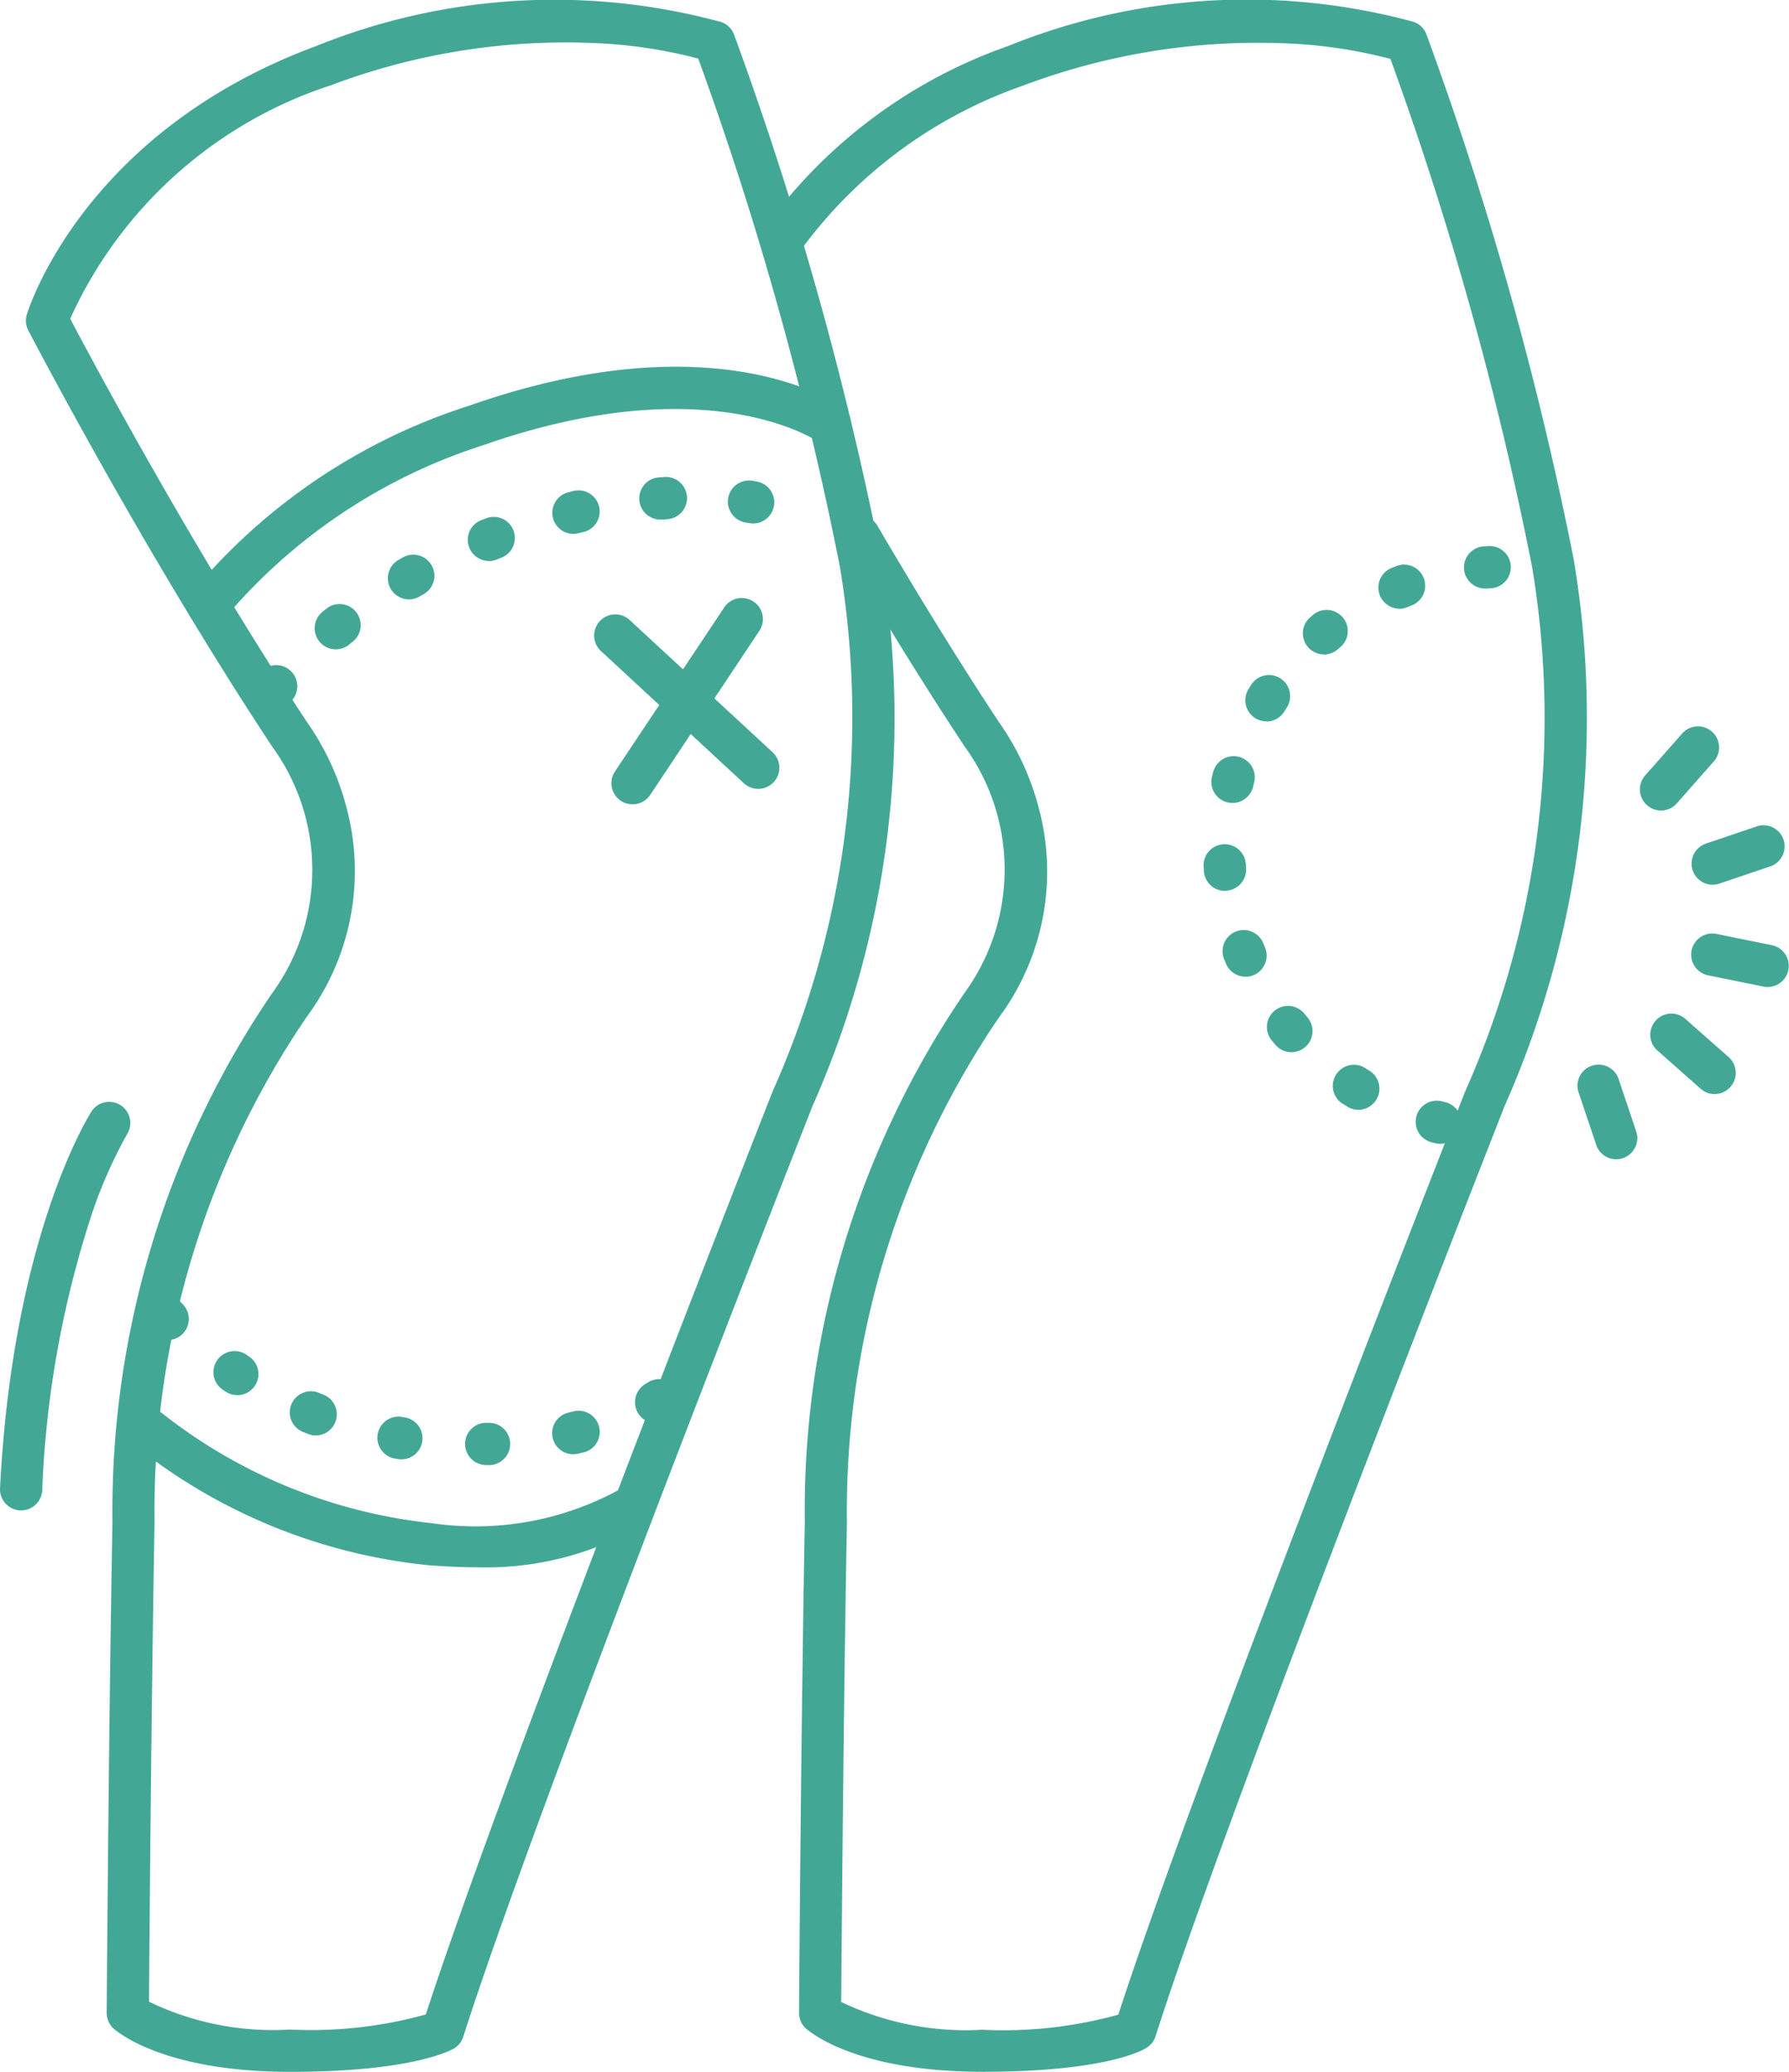 <svg xmlns="http://www.w3.org/2000/svg" width="37.256" height="43.153" viewBox="0 0 37.256 43.153">
  <g id="noun_injure_3606298" transform="translate(-15.993 -10.162)">
    <g id="Group_97" data-name="Group 97" transform="translate(15.993 10.162)">
      <path id="Path_2600" data-name="Path 2600" d="M201.321,53.315c-2.6,0-3.575-.812-3.678-.9a.44.44,0,0,1-.145-.33c0-.06.041-5.978.12-10.22a19.154,19.154,0,0,1,3.324-11.019,4.364,4.364,0,0,0,.011-5.126.281.281,0,0,1-.018-.026c-.822-1.244-1.689-2.645-2.578-4.165a.44.44,0,0,1,.759-.44c.879,1.5,1.735,2.885,2.544,4.113a5.5,5.5,0,0,1,.848,1.859,5.1,5.1,0,0,1-.848,4.295,18.313,18.313,0,0,0-3.165,10.53c-.07,3.756-.111,8.834-.119,9.975a6.029,6.029,0,0,0,2.943.579,8.972,8.972,0,0,0,2.828-.315c1.393-4.3,5.818-15.649,7.158-19.064l.065-.165a19.123,19.123,0,0,0,1.393-10.931,71.68,71.68,0,0,0-2.949-10.576,10.111,10.111,0,0,0-2.05-.318,13.865,13.865,0,0,0-5.6.874,9.676,9.676,0,0,0-4.617,3.409.44.44,0,1,1-.716-.511,10.553,10.553,0,0,1,5.028-3.725,13.239,13.239,0,0,1,8.44-.5.44.44,0,0,1,.264.259A72.922,72.922,0,0,1,213.628,21.8a19.944,19.944,0,0,1-1.441,11.409l-.064.165c-1.357,3.461-5.89,15.075-7.2,19.2a.44.44,0,0,1-.184.238C204.661,52.867,203.878,53.315,201.321,53.315Z" transform="translate(-180.858 -10.162)" fill="#42a895"/>
      <path id="Path_2603" data-name="Path 2603" d="M306.052,152a.47.47,0,0,1-.1-.012l-.088-.023a.44.44,0,0,1,.219-.852l.079.02a.44.44,0,0,1-.1.867Zm-1.7-.708a.44.44,0,0,1-.231-.066l-.079-.049a.44.44,0,1,1,.471-.742l.07.044a.44.44,0,0,1-.231.813Zm-1.394-1.2a.44.44,0,0,1-.336-.155l-.061-.073a.44.44,0,1,1,.679-.558l.052.062a.44.44,0,0,1-.334.724ZM302,148.52a.44.44,0,0,1-.406-.272l-.036-.088a.44.44,0,1,1,.819-.321l.03.074a.44.44,0,0,1-.406.608Zm-.426-1.788a.44.44,0,0,1-.44-.406c0-.032,0-.063-.006-.1a.44.44,0,0,1,.879-.051l.005.08a.44.44,0,0,1-.4.472Zm.151-1.832a.477.477,0,0,1-.1-.012.44.44,0,0,1-.323-.532c.008-.03.015-.06.023-.088a.44.44,0,1,1,.852.219c-.007.027-.014.054-.02.08A.44.44,0,0,1,301.729,144.9Zm.708-1.7a.434.434,0,0,1-.23-.066.44.44,0,0,1-.143-.6l.051-.081a.44.44,0,1,1,.74.475l-.043.069a.44.44,0,0,1-.373.208Zm1.2-1.393a.44.44,0,0,1-.283-.775l.071-.06a.44.44,0,0,1,.558.68l-.063.053A.44.44,0,0,1,303.639,141.81Zm1.572-.953a.44.44,0,0,1-.167-.846l.088-.035a.44.44,0,1,1,.32.819l-.075.03A.439.439,0,0,1,305.211,140.857Zm1.789-.419a.44.44,0,0,1-.033-.879l.1-.006a.44.44,0,0,1,.049.879l-.08.005Z" transform="translate(-276.063 -128.176)" fill="#42a895"/>
      <path id="Path_2605" data-name="Path 2605" d="M161.252,156.35a.44.44,0,0,1-.366-.683l2.264-3.4a.44.44,0,1,1,.731.488l-2.261,3.4A.44.44,0,0,1,161.252,156.35Z" transform="translate(-148.08 -139.597)" fill="#42a895"/>
      <path id="Path_2606" data-name="Path 2606" d="M160.171,159.363a.44.44,0,0,1-.3-.117l-2.977-2.754a.44.44,0,1,1,.6-.645l2.976,2.754a.44.44,0,0,1-.3.762Z" transform="translate(-144.38 -142.932)" fill="#42a895"/>
      <path id="Path_2609" data-name="Path 2609" d="M27.646,53.334c-2.6,0-3.575-.812-3.678-.9a.44.44,0,0,1-.145-.326c0-.06.041-5.978.12-10.22a19.154,19.154,0,0,1,3.324-11.019,4.364,4.364,0,0,0,.011-5.126.282.282,0,0,1-.018-.026c-2.705-4.1-5.044-8.61-5.07-8.655a.44.44,0,0,1-.03-.331c.047-.155,1.213-3.809,6.023-5.591a13.239,13.239,0,0,1,8.44-.5.44.44,0,0,1,.264.259,72.926,72.926,0,0,1,3.066,10.932,19.944,19.944,0,0,1-1.441,11.409l-.064.165c-1.357,3.461-5.89,15.075-7.2,19.2a.44.44,0,0,1-.184.238C30.986,52.885,30.2,53.334,27.646,53.334Zm3.187-.871ZM24.7,51.871a5.939,5.939,0,0,0,2.941.583,8.972,8.972,0,0,0,2.828-.315c1.393-4.3,5.818-15.649,7.158-19.064l.065-.165A19.123,19.123,0,0,0,39.091,21.98,71.676,71.676,0,0,0,36.142,11.4a10.111,10.111,0,0,0-2.05-.318,13.865,13.865,0,0,0-5.6.874,9.034,9.034,0,0,0-5.429,4.863c.45.855,2.55,4.784,4.923,8.39a5.5,5.5,0,0,1,.848,1.859,5.1,5.1,0,0,1-.848,4.295A18.313,18.313,0,0,0,24.819,41.9c-.067,3.756-.107,8.834-.115,9.975Z" transform="translate(-21.601 -10.18)" fill="#42a895"/>
      <path id="Path_2610" data-name="Path 2610" d="M60.815,102.507a.44.44,0,0,1-.357-.7,12.406,12.406,0,0,1,5.8-3.911c5.172-1.815,7.688-.016,7.793.062a.44.44,0,0,1-.528.7c-.019-.014-2.286-1.583-6.977.062a11.712,11.712,0,0,0-5.382,3.593A.44.44,0,0,1,60.815,102.507Z" transform="translate(-56.474 -89.45)" fill="#42a895"/>
      <path id="Path_2611" data-name="Path 2611" d="M51.452,345.466c-.343,0-.68-.018-1.011-.042a11.678,11.678,0,0,1-6.33-2.661.44.44,0,1,1,.586-.655,10.935,10.935,0,0,0,5.8,2.439,6.244,6.244,0,0,0,3.962-.73.44.44,0,0,1,.452.754A6.45,6.45,0,0,1,51.452,345.466Z" transform="translate(-41.506 -312.821)" fill="#42a895"/>
      <path id="Path_2612" data-name="Path 2612" d="M16.434,279.61h-.022a.44.44,0,0,1-.418-.462c.264-5.244,1.846-7.76,1.915-7.864a.44.44,0,0,1,.74.474h0a9.707,9.707,0,0,0-.791,1.825,21.107,21.107,0,0,0-.986,5.609A.44.44,0,0,1,16.434,279.61Z" transform="translate(-15.993 -248.15)" fill="#42a895"/>
      <path id="Path_2613" data-name="Path 2613" d="M76.08,128.086a.44.44,0,0,1-.357-.7s.022-.031.066-.088a.44.44,0,1,1,.688.547c-.025.032-.04.051-.042.054a.44.44,0,0,1-.355.185Zm1.308-1.3a.44.44,0,0,1-.278-.781l.072-.058a.44.44,0,1,1,.548.688l-.065.053A.44.44,0,0,1,77.388,126.786Zm1.523-1.041a.44.44,0,0,1-.219-.821l.079-.045a.44.44,0,1,1,.432.766l-.074.042a.44.44,0,0,1-.218.059Zm1.663-.8a.44.44,0,0,1-.162-.848l.088-.033a.44.44,0,1,1,.317.82l-.079.031a.44.44,0,0,1-.164.032Zm1.758-.563a.44.44,0,0,1-.105-.866l.088-.022a.44.44,0,1,1,.2.855l-.082.019a.4.4,0,0,1-.107.014Zm3.748-.218a.461.461,0,0,1-.077-.007.659.659,0,0,1-.08-.013.44.44,0,1,1,.14-.869l.094.016a.44.44,0,0,1-.076.873Zm-1.929-.081a.44.44,0,0,1-.033-.879l.092-.006a.441.441,0,1,1,.057.879l-.083.006Z" transform="translate(-70.395 -113.261)" fill="#42a895"/>
      <path id="Path_2614" data-name="Path 2614" d="M57.13,320.507a.44.44,0,0,1-.011-.879H57.2a.44.44,0,0,1,.033.879h-.1Zm-1.751-.118a.415.415,0,0,1-.073-.006l-.088-.016a.44.44,0,0,1,.155-.865l.083.014a.44.44,0,0,1-.073.873Zm3.581-.106a.44.44,0,0,1-.1-.869l.08-.018a.44.44,0,1,1,.2.855l-.088.021a.458.458,0,0,1-.1.011Zm-5.356-.392a.44.44,0,0,1-.166-.031l-.088-.034a.44.44,0,1,1,.331-.814l.077.031a.44.44,0,0,1-.162.848Zm7.079-.253a.44.44,0,0,1-.225-.818l.047-.029a.44.44,0,1,1,.461.749l-.06.036a.44.44,0,0,1-.224.062Zm-8.721-.587a.439.439,0,0,1-.236-.069l-.076-.049a.44.44,0,0,1,.478-.738l.071.047a.44.44,0,0,1-.237.81Zm-1.451-1.143a.439.439,0,0,1-.31-.128c-.049-.049-.074-.077-.074-.077a.44.44,0,1,1,.645-.6h0s.019.021.05.051a.44.44,0,0,1-.311.751Z" transform="translate(-47.019 -289.992)" fill="#42a895"/>
      <path id="Path_2615" data-name="Path 2615" d="M418.085,232.424a.418.418,0,0,1-.088-.009l-1.168-.237a.44.44,0,0,1,.176-.862l1.167.237a.44.44,0,0,1-.088.87Z" transform="translate(-381.268 -211.865)" fill="#42a895"/>
      <path id="Path_2616" data-name="Path 2616" d="M390.392,264.142a.439.439,0,0,1-.416-.3l-.375-1.114a.44.44,0,0,1,.833-.28l.374,1.114a.44.44,0,0,1-.418.579Z" transform="translate(-356.734 -239.995)" fill="#42a895"/>
      <path id="Path_2617" data-name="Path 2617" d="M408.283,252.025a.44.44,0,0,1-.291-.11l-.887-.784a.44.44,0,1,1,.582-.659l.887.783a.44.44,0,0,1-.291.769Z" transform="translate(-372.575 -229.237)" fill="#42a895"/>
      <path id="Path_2618" data-name="Path 2618" d="M417.09,206.99a.44.44,0,0,1-.14-.856l1.039-.352a.44.44,0,1,1,.28.833l-1.038.352A.44.44,0,0,1,417.09,206.99Z" transform="translate(-381.426 -188.562)" fill="#42a895"/>
      <path id="Path_2619" data-name="Path 2619" d="M404.877,184.061a.44.44,0,0,1-.33-.731l.753-.853a.44.44,0,1,1,.659.581l-.753.854A.44.44,0,0,1,404.877,184.061Z" transform="translate(-370.286 -167.179)" fill="#42a895"/>
    </g>
  </g>
</svg>
